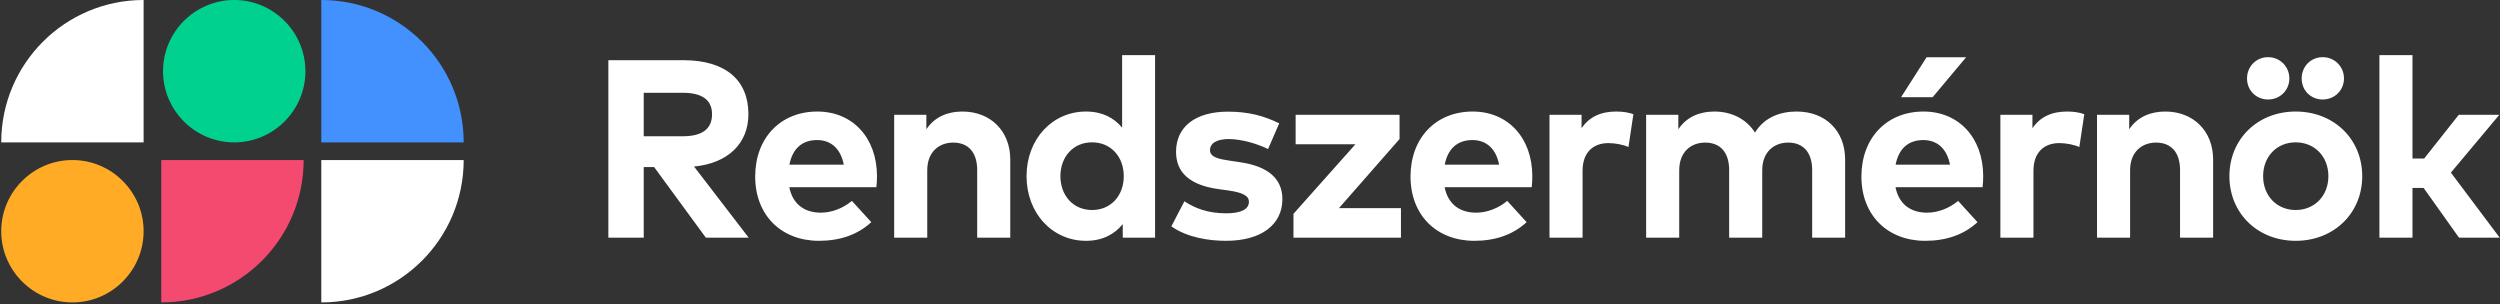 <?xml version="1.0" encoding="UTF-8"?>
<svg width="789px" height="96px" viewBox="0 0 789 96" version="1.1" xmlns="http://www.w3.org/2000/svg" xmlns:xlink="http://www.w3.org/1999/xlink">
    <rect x="0" y="0" width="789" height="96" fill="#333333" stroke="none"/>
    <!-- Generator: Sketch 53.2 (72643) - https://sketchapp.com -->
    <title>logo-divizio/rendszer-fehér@3x</title>
    <desc>Created with Sketch.</desc>
    <g id="logo-divizio/rendszer-fehér" stroke="none" stroke-width="1" fill="none" fill-rule="evenodd">
        <g id="Group-44">
            <g id="Group-43">
                <path d="M0.388,44.936 C0.388,20.116 20.504,0 45.324,0 L45.324,44.936 L0.388,44.936 Z" id="Fill-31" fill="#FFFFFF"></path>
                <path d="M95.83,50.507 C95.83,75.327 75.714,95.443 50.894,95.443 L50.894,50.507 L95.83,50.507 Z" id="Fill-33" fill="#F54A70"></path>
                <path d="M146.337,44.936 C146.337,20.116 126.221,0 101.401,0 L101.401,44.936 L146.337,44.936 Z" id="Fill-35" fill="#4291FF"></path>
                <path d="M146.337,50.507 C146.337,75.327 126.221,95.443 101.401,95.443 L101.401,50.507 L146.337,50.507 Z" id="Fill-37" fill="#FFFFFF"></path>
                <path d="M22.856,95.443 C35.235,95.443 45.324,85.354 45.324,72.975 C45.324,60.596 35.235,50.507 22.856,50.507 C10.477,50.507 0.388,60.596 0.388,72.975 C0.388,85.354 10.477,95.443 22.856,95.443" id="Fill-39" fill="#FFAB26"></path>
                <path d="M73.919,44.936 C86.298,44.936 96.387,34.847 96.387,22.468 C96.387,10.089 86.298,0 73.919,0 C61.54,0 51.451,10.089 51.451,22.468 C51.451,34.847 61.54,44.936 73.919,44.936" id="Fill-41" fill="#00D18F"></path>
            </g>
        </g>
        <path d="M192,19 L215.68,19 C229.04,19 236.2,25.32 236.2,36.04 C236.2,45.24 229.8,51.52 219.04,52.56 L236.28,75 L222.76,75 L206.44,52.72 L203.16,52.72 L203.16,75 L192,75 L192,19 Z M215.48,29.28 L203.16,29.28 L203.16,43 L215.48,43 C221.56,43 224.72,40.76 224.72,36.04 C224.72,31.4 221.4,29.28 215.48,29.28 Z M257.94,35.2 C269.1,35.2 276.74,43.48 276.78,55.56 C276.78,56.76 276.7,58.2 276.58,59.08 L249.1,59.08 C250.22,64.68 254.14,67.12 259.06,67.12 C262.42,67.12 266.06,65.76 268.86,63.4 L274.98,70.12 C270.58,74.16 264.98,76 258.46,76 C246.58,76 238.34,67.92 238.34,55.72 C238.34,43.52 246.34,35.2 257.94,35.2 Z M257.86,44.2 C252.94,44.2 250.06,47.16 249.14,51.96 L266.3,51.96 C265.34,47 262.34,44.2 257.86,44.2 Z M303.76,35.2 C312.56,35.2 318.84,41.32 318.84,50.32 L318.84,75 L308.4,75 L308.4,53.68 C308.4,48.08 305.6,45 300.84,45 C296.36,45 292.64,47.92 292.64,53.76 L292.64,75 L282.2,75 L282.2,36.24 L292.36,36.24 L292.36,40.8 C295.12,36.68 299.36,35.2 303.76,35.2 Z M342.74,35.2 C347.94,35.2 351.62,37.24 354.14,40.28 L354.14,17.4 L364.54,17.4 L364.54,75 L354.34,75 L354.34,70.72 C351.82,73.84 348.06,76 342.74,76 C332.06,76 323.98,67.24 323.98,55.6 C323.98,43.96 332.06,35.2 342.74,35.2 Z M344.66,44.92 C338.54,44.92 334.66,49.68 334.66,55.6 C334.66,61.52 338.54,66.28 344.66,66.28 C350.62,66.28 354.66,61.72 354.66,55.6 C354.66,49.48 350.62,44.92 344.66,44.92 Z M403.72,38.92 L400.2,47.04 C397.12,45.52 392.2,43.92 387.84,43.88 C383.88,43.88 381.88,45.28 381.88,47.4 C381.88,49.64 384.68,50.2 388.2,50.72 L391.64,51.24 C400.04,52.52 404.72,56.28 404.72,62.84 C404.72,70.84 398.16,76 386.92,76 C381.64,76 374.72,75 369.68,71.44 L373.8,63.52 C377.12,65.72 381.16,67.32 387,67.32 C391.84,67.32 394.16,65.96 394.16,63.68 C394.16,61.8 392.2,60.76 387.72,60.12 L384.56,59.68 C375.6,58.44 371.16,54.52 371.16,47.92 C371.16,39.96 377.32,35.24 387.52,35.24 C393.72,35.24 398.56,36.4 403.72,38.92 Z M441.7,36.24 L441.7,43.88 L422.58,65.68 L442.14,65.68 L442.14,75 L408.22,75 L408.22,67.48 L427.78,45.52 L408.9,45.52 L408.9,36.24 L441.7,36.24 Z M464.76,35.2 C475.92,35.2 483.56,43.48 483.6,55.56 C483.6,56.76 483.52,58.2 483.4,59.08 L455.92,59.08 C457.04,64.68 460.96,67.12 465.88,67.12 C469.24,67.12 472.88,65.76 475.68,63.4 L481.8,70.12 C477.4,74.16 471.8,76 465.28,76 C453.4,76 445.16,67.92 445.16,55.72 C445.16,43.52 453.16,35.2 464.76,35.2 Z M464.68,44.2 C459.76,44.2 456.88,47.16 455.96,51.96 L473.12,51.96 C472.16,47 469.16,44.2 464.68,44.2 Z M510.06,35.2 C512.3,35.2 514.06,35.52 515.5,36.04 L513.94,46.4 C512.22,45.64 509.74,45.16 507.62,45.16 C502.78,45.16 499.46,48.12 499.46,53.88 L499.46,75 L489.02,75 L489.02,36.24 L499.14,36.24 L499.14,40.48 C501.58,36.84 505.3,35.2 510.06,35.2 Z M567.04,35.2 C576.16,35.2 582.32,41.32 582.32,50.32 L582.32,75 L571.92,75 L571.92,53.68 C571.92,48.08 569.08,45 564.36,45 C559.88,45 556.16,47.92 556.16,53.76 L556.16,75 L545.72,75 L545.72,53.68 C545.72,48.08 542.92,45 538.16,45 C533.68,45 529.96,47.92 529.96,53.76 L529.96,75 L519.52,75 L519.52,36.24 L529.68,36.24 L529.68,40.8 C532.44,36.68 536.68,35.2 541.08,35.2 C546.68,35.2 551.28,37.72 553.88,41.84 C556.88,36.92 561.96,35.2 567.04,35.2 Z M607.06,35.2 C618.22,35.2 625.86,43.48 625.9,55.56 C625.9,56.76 625.82,58.2 625.7,59.08 L598.22,59.08 C599.34,64.68 603.26,67.12 608.18,67.12 C611.54,67.12 615.18,65.76 617.98,63.4 L624.1,70.12 C619.7,74.16 614.1,76 607.58,76 C595.7,76 587.46,67.92 587.46,55.72 C587.46,43.52 595.46,35.2 607.06,35.2 Z M606.98,44.2 C602.06,44.2 599.18,47.16 598.26,51.96 L615.42,51.96 C614.46,47 611.46,44.2 606.98,44.2 Z M609.94,30.68 L599.98,30.68 L608.02,18.08 L620.5,18.08 L609.94,30.68 Z M652.36,35.2 C654.6,35.2 656.36,35.52 657.8,36.04 L656.24,46.4 C654.52,45.64 652.04,45.16 649.92,45.16 C645.08,45.16 641.76,48.12 641.76,53.88 L641.76,75 L631.32,75 L631.32,36.24 L641.44,36.24 L641.44,40.48 C643.88,36.84 647.6,35.2 652.36,35.2 Z M683.38,35.2 C692.18,35.2 698.46,41.32 698.46,50.32 L698.46,75 L688.02,75 L688.02,53.68 C688.02,48.08 685.22,45 680.46,45 C675.98,45 672.26,47.92 672.26,53.76 L672.26,75 L661.82,75 L661.82,36.24 L671.98,36.24 L671.98,40.8 C674.74,36.68 678.98,35.2 683.38,35.2 Z M724.52,35.2 C736.6,35.2 745.52,43.92 745.52,55.6 C745.52,67.28 736.6,76 724.52,76 C712.48,76 703.6,67.28 703.6,55.6 C703.6,43.92 712.48,35.2 724.52,35.2 Z M724.52,44.92 C718.64,44.92 714.24,49.32 714.24,55.6 C714.24,61.88 718.64,66.28 724.52,66.28 C730.4,66.28 734.84,61.88 734.84,55.6 C734.84,49.32 730.4,44.92 724.52,44.92 Z M715.8,18.04 C719.56,18.04 722.52,21 722.52,24.76 C722.52,28.52 719.56,31.4 715.8,31.4 C712.04,31.4 709.16,28.52 709.16,24.76 C709.16,21 712.04,18.04 715.8,18.04 Z M733.04,18.04 C736.8,18.04 739.76,21 739.76,24.76 C739.76,28.52 736.8,31.4 733.04,31.4 C729.28,31.4 726.4,28.52 726.4,24.76 C726.4,21 729.28,18.04 733.04,18.04 Z M761.38,17.4 L761.38,50.04 L765.06,50.04 L775.98,36.24 L788.78,36.24 L773.5,54.48 L788.9,75 L776.06,75 L764.9,59.32 L761.38,59.32 L761.38,75 L750.94,75 L750.94,17.4 L761.38,17.4 Z" id="Rendszermérnök" fill="#FFFFFF" fill-rule="nonzero"></path>
    </g>
</svg>